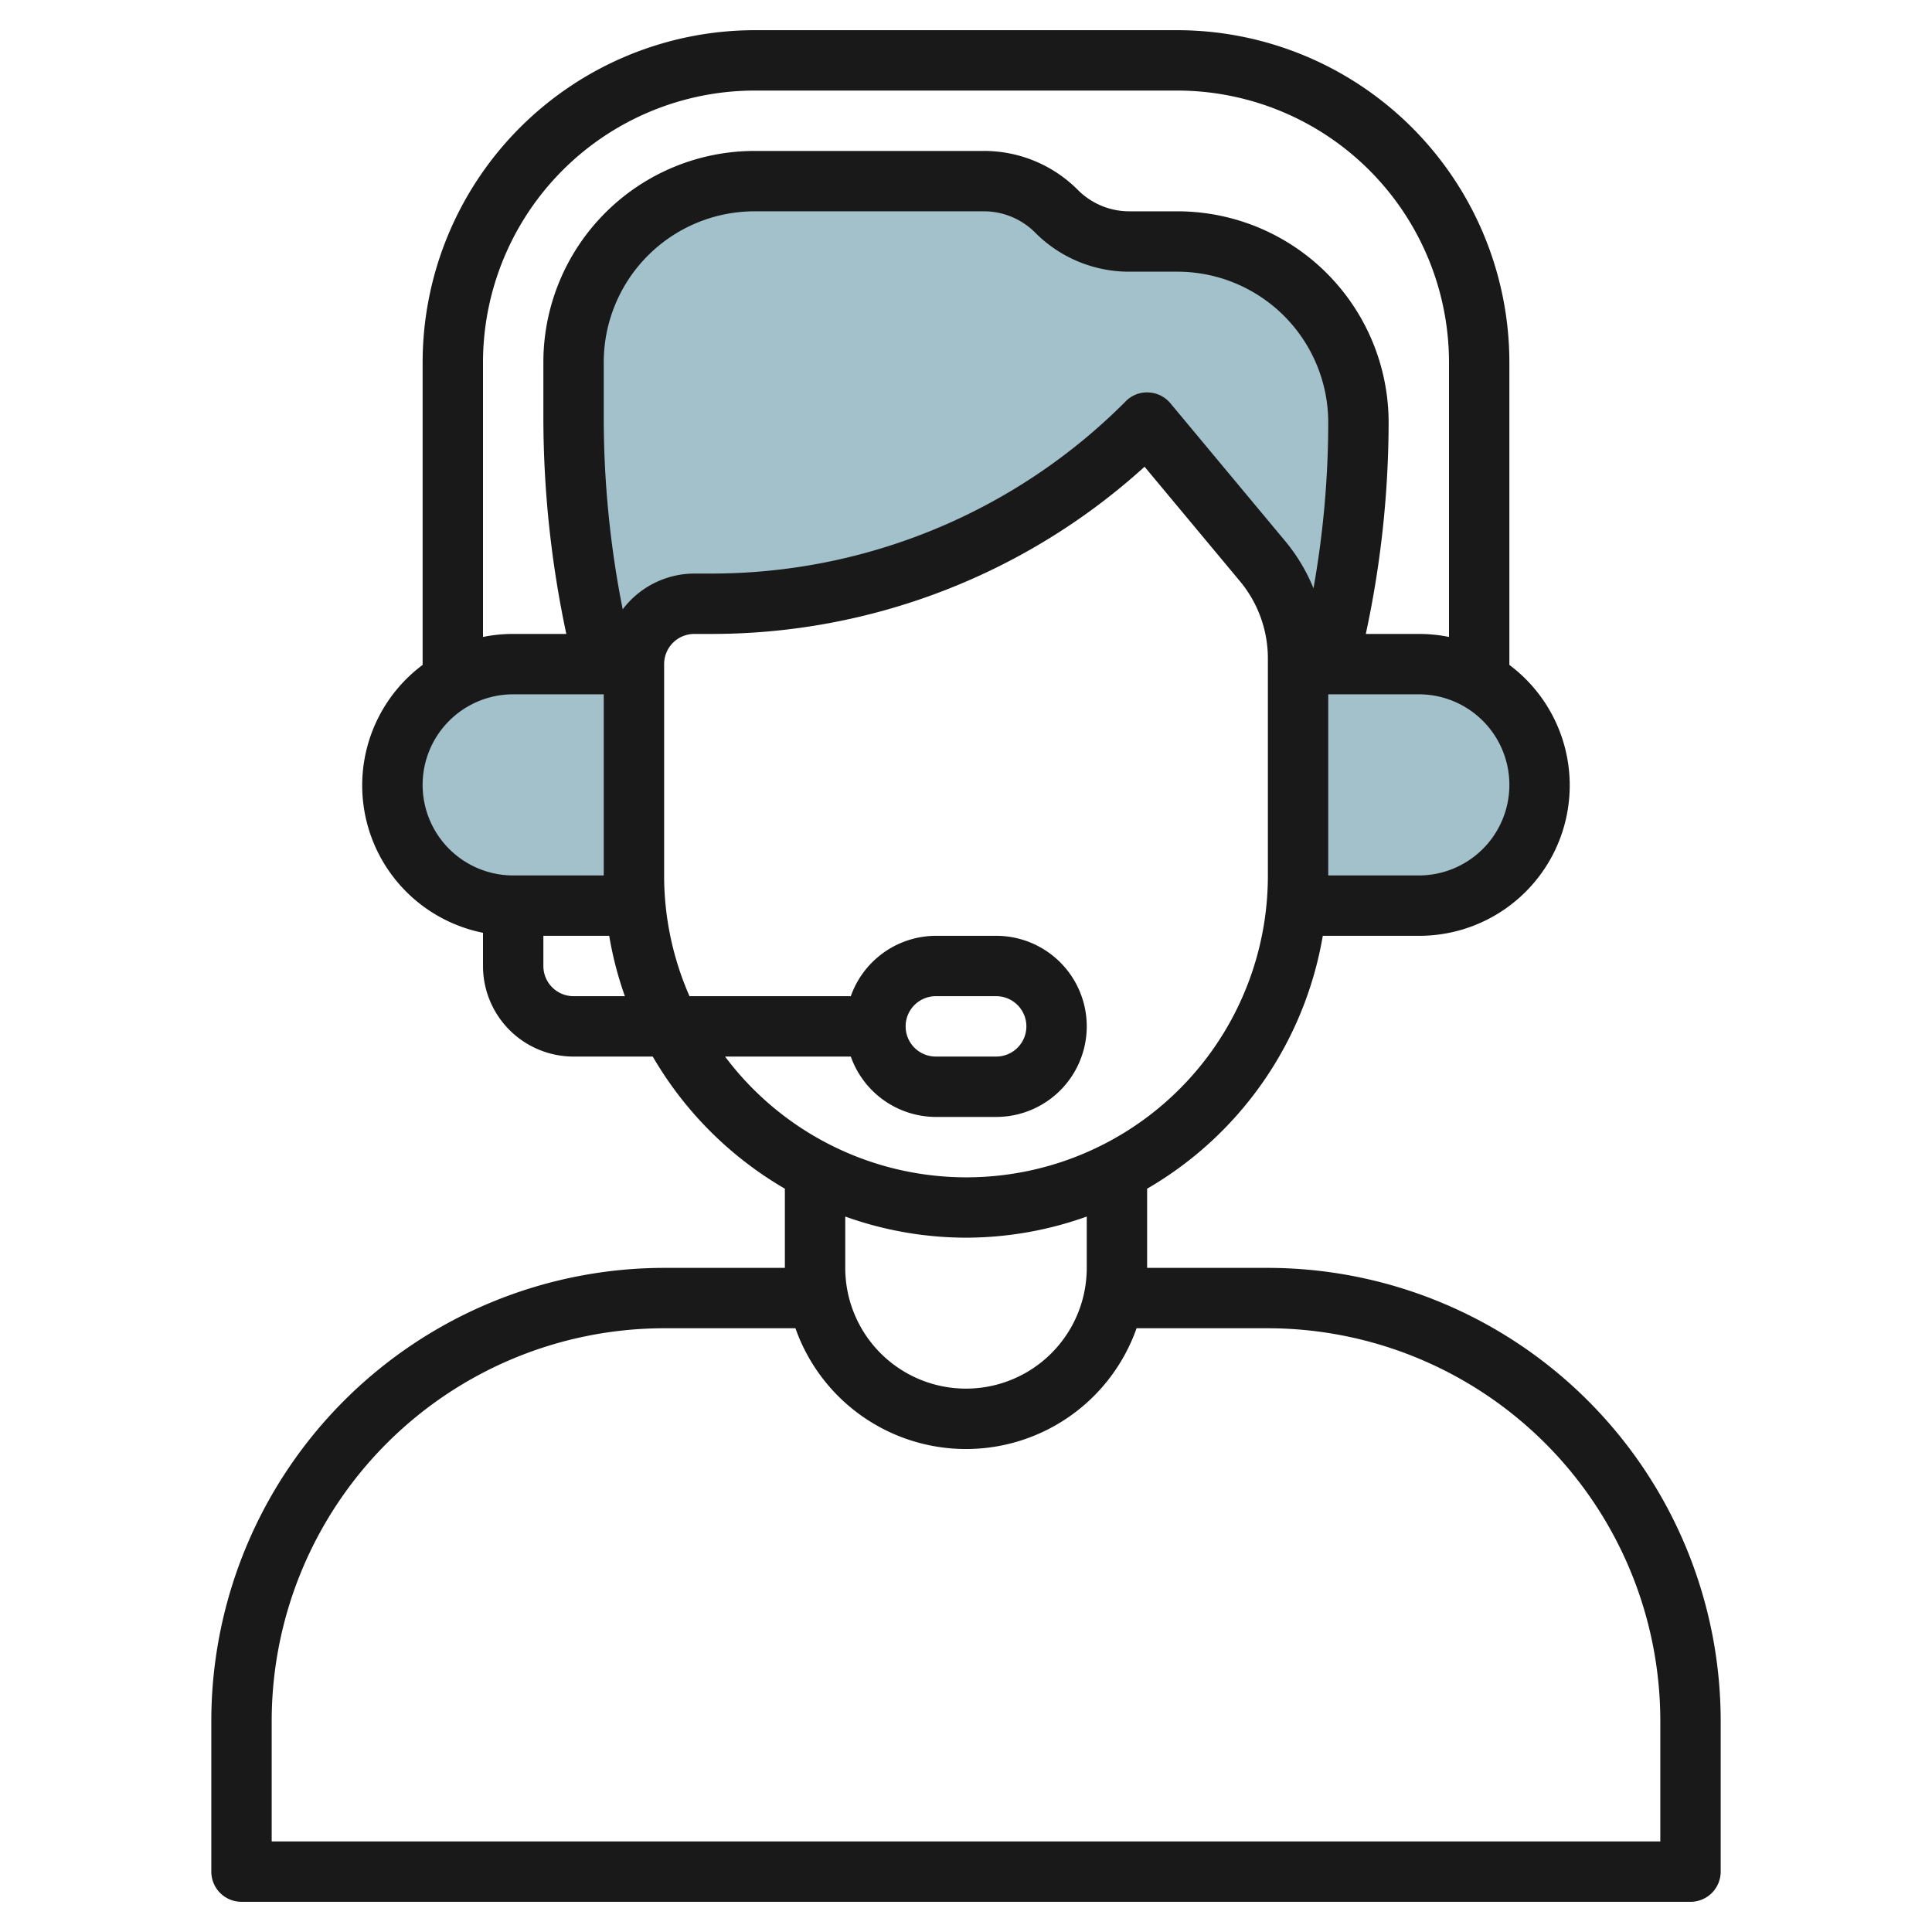 <?xml version="1.0" encoding="UTF-8"?>
<svg xmlns="http://www.w3.org/2000/svg" viewBox="0 0 64 64" width="512" height="512"><g id="Layer_32" data-name="Layer 32"><path d="M47,22H44l.03-.119A32.514,32.514,0,0,0,45,14a6,6,0,0,0-6-6H37.414A3.415,3.415,0,0,1,35,7a3.415,3.415,0,0,0-2.414-1H25a6,6,0,0,0-6,6v1.877A33.5,33.5,0,0,0,20,22H17a4,4,0,0,0,0,8h4.05c-.029-.33-.05-.662-.05-1V22a2,2,0,0,1,2-2h.515A20.484,20.484,0,0,0,38,14l3.841,4.609A5,5,0,0,1,43,21.81V29c0,.338-.021.67-.05,1H47a4,4,0,0,0,0-8Z" style="fill:#a3c1ca"/><path d="M42,42H38V39.377A12.015,12.015,0,0,0,43.819,31H47a4.983,4.983,0,0,0,3-8.974V12A11.013,11.013,0,0,0,39,1H25A11.013,11.013,0,0,0,14,12V22.026A4.98,4.98,0,0,0,16,30.9V32a3,3,0,0,0,3,3h2.623A12.085,12.085,0,0,0,26,39.377V42H22A15.017,15.017,0,0,0,7,57v5a1,1,0,0,0,1,1H56a1,1,0,0,0,1-1V57A15.017,15.017,0,0,0,42,42ZM20.628,20.185A32.508,32.508,0,0,1,20,13.877V12a5,5,0,0,1,5-5h7.586a2.4,2.4,0,0,1,1.707.707A4.384,4.384,0,0,0,37.414,9H39a5,5,0,0,1,5,5,31.562,31.562,0,0,1-.489,5.488,5.979,5.979,0,0,0-.9-1.519l-3.84-4.61A1,1,0,0,0,38.045,13a.981.981,0,0,0-.752.292A19.355,19.355,0,0,1,23.515,19H23A2.986,2.986,0,0,0,20.628,20.185ZM47,29H44V23h3a3,3,0,0,1,0,6ZM16,12a9.01,9.01,0,0,1,9-9H39a9.01,9.01,0,0,1,9,9v9.1a5,5,0,0,0-1-.1H45.244A33.5,33.5,0,0,0,46,14a7,7,0,0,0-7-7H37.414a2.4,2.4,0,0,1-1.707-.707A4.384,4.384,0,0,0,32.586,5H25a7,7,0,0,0-7,7v1.877A34.46,34.46,0,0,0,18.76,21H17a5,5,0,0,0-1,.1ZM14,26a3,3,0,0,1,3-3h3v6H17A3,3,0,0,1,14,26Zm5,7a1,1,0,0,1-1-1V31h2.181a11.815,11.815,0,0,0,.519,2Zm5.019,2h4.165A3,3,0,0,0,31,37h2a3,3,0,0,0,0-6H31a3,3,0,0,0-2.816,2H22.841A9.929,9.929,0,0,1,22,29V22a1,1,0,0,1,1-1h.515a21.329,21.329,0,0,0,14.4-5.539l3.157,3.789A4,4,0,0,1,42,21.811V29a9.987,9.987,0,0,1-17.981,6ZM30,34a1,1,0,0,1,1-1h2a1,1,0,0,1,0,2H31A1,1,0,0,1,30,34Zm2,7a11.922,11.922,0,0,0,4-.7V42a4,4,0,0,1-8,0V40.3A11.922,11.922,0,0,0,32,41ZM55,61H9V57A13.015,13.015,0,0,1,22,44h4.35a5.99,5.99,0,0,0,11.3,0H42A13.015,13.015,0,0,1,55,57Z" style="fill:#191919"/></g></svg>
